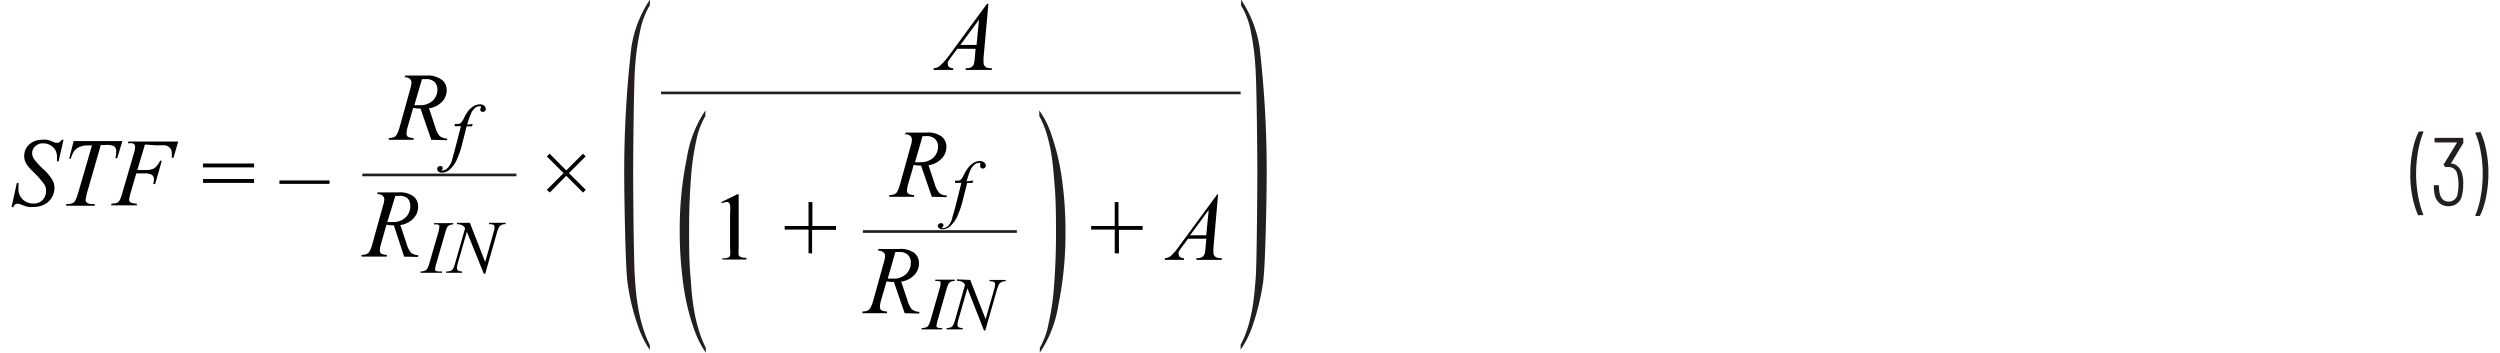 <svg id="f2a11e83-4f06-4505-9558-13515068fa89" data-name="Layer 1" xmlns="http://www.w3.org/2000/svg" width="6.38in" height="0.9in" viewBox="0 0 229.8 32.72"><path d="M223.34,21a7.68,7.68,0,0,1-.53-1.69,10.42,10.42,0,0,1-.2-2.11,11.14,11.14,0,0,1,.21-2.19,6.69,6.69,0,0,1,.55-1.72.11.11,0,0,1,.11-.06h.27a.09.09,0,0,1,.07,0,.08.08,0,0,1,0,.07,9,9,0,0,0-.48,1.73,12.38,12.38,0,0,0-.19,2.12,11.83,11.83,0,0,0,.19,2.08,8.93,8.93,0,0,0,.48,1.71s0,0,0,0a.08.08,0,0,1,0,.05l-.06,0h-.3A.12.12,0,0,1,223.34,21Z" transform="translate(-0.06 -1.03)" fill="#231f20"/><path d="M227.52,18.2a3.49,3.49,0,0,1-.1.9,1.23,1.23,0,0,1-1.26,1.06,1.25,1.25,0,0,1-.86-.3,1.42,1.42,0,0,1-.44-.83,5.48,5.48,0,0,1-.07-.73.08.08,0,0,1,.09-.09h.3a.08.08,0,0,1,.09.09,4.5,4.5,0,0,0,.06.64c.12.53.4.79.83.79A.81.81,0,0,0,227,19a4.23,4.23,0,0,0,.08-.85,3.46,3.46,0,0,0-.12-1,.79.79,0,0,0-.77-.62.5.5,0,0,0-.19,0,.1.1,0,0,1-.07,0l-.05,0-.15-.16a.11.11,0,0,1,0-.12l1.22-2v0h-2a.08.08,0,0,1-.09-.09v-.25a.08.08,0,0,1,.09-.09h2.49a.08.08,0,0,1,.09.09v.27a.27.27,0,0,1,0,.12l-1.15,1.9v0h0a1,1,0,0,1,.63.26,1.41,1.41,0,0,1,.39.63A3.18,3.18,0,0,1,227.52,18.2Z" transform="translate(-0.06 -1.03)" fill="#231f20"/><path d="M229.12,13.27a7,7,0,0,1,.53,1.69,10.59,10.59,0,0,1,.21,2.12,11,11,0,0,1-.21,2.17A6.65,6.65,0,0,1,229.1,21a.1.1,0,0,1-.1.07h-.28a.07.07,0,0,1-.07,0,0,0,0,0,1,0-.06,8.25,8.25,0,0,0,.49-1.73,11.48,11.48,0,0,0,.19-2.13,11,11,0,0,0-.19-2.08,7.66,7.66,0,0,0-.49-1.69v0s0-.07.09-.07H229A.11.11,0,0,1,229.12,13.27Z" transform="translate(-0.06 -1.03)" fill="#231f20"/><path d="M.06,20.22.55,18H.7c0,.21,0,.39,0,.53a1.3,1.3,0,0,0,.39,1,1.37,1.37,0,0,0,1,.38,1.09,1.09,0,0,0,.88-.36,1.24,1.24,0,0,0,.29-.81,1.14,1.14,0,0,0-.13-.55A8.89,8.89,0,0,0,2,16.9a3.83,3.83,0,0,1-.56-.65,1.47,1.47,0,0,1-.21-.75,1.43,1.43,0,0,1,.47-1.07A1.69,1.69,0,0,1,2.9,14a1.71,1.71,0,0,1,.46,0,2.38,2.38,0,0,1,.5.17l.28.11h.14a.43.43,0,0,0,.22-.06A.9.9,0,0,0,4.71,14h.17l-.46,2H4.27c0-.18,0-.32,0-.43a1.15,1.15,0,0,0-.35-.87A1.29,1.29,0,0,0,3,14.33a1,1,0,0,0-.74.27.83.83,0,0,0-.29.62,1,1,0,0,0,.18.58,7.54,7.54,0,0,0,.84.91,4.6,4.6,0,0,1,.85,1,1.56,1.56,0,0,1,.2.75,1.77,1.77,0,0,1-.24.88,1.69,1.69,0,0,1-.69.66,2.17,2.17,0,0,1-1,.23,2.46,2.46,0,0,1-.49,0,4.89,4.89,0,0,1-.73-.24.93.93,0,0,0-.29-.06c-.17,0-.3.11-.4.35Z" transform="translate(-0.06 -1.03)" fill="#010101"/><path d="M5.82,14.12h4.52l-.48,1.59H9.69a2.51,2.51,0,0,0,.08-.62.6.6,0,0,0-.19-.49,1.5,1.5,0,0,0-.77-.12H8.34l-1.18,4.1a5.54,5.54,0,0,0-.23,1,.32.32,0,0,0,.15.27.82.82,0,0,0,.49.11h.2l0,.16H5.13l0-.16h.11a1.07,1.07,0,0,0,.53-.11.71.71,0,0,0,.23-.27,6.2,6.2,0,0,0,.29-.83l1.23-4.23H7.22a2.12,2.12,0,0,0-.83.13,1.32,1.32,0,0,0-.51.38,2.21,2.21,0,0,0-.32.72H5.4Z" transform="translate(-0.06 -1.03)" fill="#010101"/><path d="M12.43,14.44l-.7,2.36h.78a1.51,1.51,0,0,0,.79-.16,1.87,1.87,0,0,0,.54-.7H14l-.62,2.17h-.18a2.1,2.1,0,0,0,.07-.43.52.52,0,0,0-.18-.42,1.17,1.17,0,0,0-.67-.14h-.79l-.52,1.79a3.25,3.25,0,0,0-.14.64.29.29,0,0,0,.12.25,1.34,1.34,0,0,0,.59.12l0,.16H9.29l.05-.16a1.73,1.73,0,0,0,.46-.06.6.6,0,0,0,.26-.2,3.22,3.22,0,0,0,.28-.75l1.05-3.59a2.39,2.39,0,0,0,.13-.68.31.31,0,0,0-.06-.19.27.27,0,0,0-.17-.12,1.41,1.41,0,0,0-.44,0l.05-.17h4.62l-.44,1.51h-.16a2.74,2.74,0,0,0,0-.45.65.65,0,0,0-.16-.46.88.88,0,0,0-.41-.24,5.51,5.51,0,0,0-.78,0Z" transform="translate(-0.06 -1.03)" fill="#010101"/><path d="M65.93,19.77l1.45-.71h.14v5a3.26,3.26,0,0,0,0,.62.31.31,0,0,0,.18.19,1.37,1.37,0,0,0,.53.08v.16H66V25a1.75,1.75,0,0,0,.55-.07.37.37,0,0,0,.17-.18,2.34,2.34,0,0,0,0-.64V20.87a4.39,4.39,0,0,0,0-.83.36.36,0,0,0-.11-.21.31.31,0,0,0-.19-.06,1.2,1.2,0,0,0-.46.13Z" transform="translate(-0.06 -1.03)" fill="#010101"/><path d="M74,24.52V22.33H71.79V22H74V19.78h.36V22h2.19v.36H74.33v2.19Z" transform="translate(-0.06 -1.03)" fill="#010101"/><path d="M102.41,24.52V22.33h-2.19V22h2.19V19.78h.35V22H105v.36h-2.2v2.19Z" transform="translate(-0.06 -1.03)" fill="#010101"/><path d="M112,19.05,111.57,24a4.13,4.13,0,0,0,0,.46.41.41,0,0,0,.07.27.51.51,0,0,0,.22.19,1.4,1.4,0,0,0,.48.06l0,.16h-2.35l0-.16h.1a.81.81,0,0,0,.46-.12.55.55,0,0,0,.2-.28,3,3,0,0,0,.09-.64l.07-.76h-1.7l-.61.82a4.65,4.65,0,0,0-.26.4.68.68,0,0,0,0,.23.31.31,0,0,0,.12.24.58.58,0,0,0,.37.11l0,.16h-1.77l0-.16a.9.9,0,0,0,.57-.22,5.2,5.2,0,0,0,.74-.87l3.56-4.84Zm-.87,1.46-1.73,2.35h1.5Z" transform="translate(-0.06 -1.03)" fill="#010101"/><path d="M49.72,18.64l1.55-1.55-1.55-1.55.26-.25,1.54,1.55,1.55-1.55.25.25-1.55,1.55,1.56,1.55-.25.26-1.56-1.56L50,18.89Z" transform="translate(-0.06 -1.03)" fill="#010101"/><path d="M17.82,16.2h4.74v.36H17.82Zm0,1.44h4.74V18H17.82Z" transform="translate(-0.06 -1.03)" fill="#010101"/><path d="M29.56,18.09H24.91v-.32h4.65Z" transform="translate(-0.06 -1.03)" fill="#010101"/><path d="M90.69,1.38l-.45,5a4.13,4.13,0,0,0,0,.46.43.43,0,0,0,.07.27.59.59,0,0,0,.22.19,1.4,1.4,0,0,0,.48.06l0,.16H88.58l0-.16h.1a.74.74,0,0,0,.46-.13.44.44,0,0,0,.2-.27,3,3,0,0,0,.09-.64l.07-.76h-1.7l-.61.82a4.65,4.65,0,0,0-.26.4.68.68,0,0,0,0,.23.31.31,0,0,0,.12.24.65.65,0,0,0,.37.11l0,.16H85.61l0-.16a.9.9,0,0,0,.57-.22A5.63,5.63,0,0,0,87,6.23l3.56-4.85Zm-.87,1.47L88.09,5.2h1.5Z" transform="translate(-0.06 -1.03)" fill="#010101"/><line x1="60.26" y1="8.62" x2="114.03" y2="8.62" fill="none" stroke="#231f20" stroke-miterlimit="10" stroke-width="0.25"/><path d="M39,14l-1-2.9a3.18,3.18,0,0,1-.68-.06l-.52,1.8a2.5,2.5,0,0,0-.1.59.38.38,0,0,0,.13.29,1.34,1.34,0,0,0,.53.12l0,.16H35.06l0-.16a1.51,1.51,0,0,0,.44-.07.55.55,0,0,0,.26-.2,2.85,2.85,0,0,0,.3-.73l1-3.6a2.13,2.13,0,0,0,.1-.56.43.43,0,0,0-.16-.34.68.68,0,0,0-.47-.14l.05-.16h1.94A2.15,2.15,0,0,1,40,8.45a1.2,1.2,0,0,1,.43,1A1.54,1.54,0,0,1,40,10.47a2.09,2.09,0,0,1-1.21.61l.58,1.74a2.12,2.12,0,0,0,.42.84,1.16,1.16,0,0,0,.68.22l0,.16Zm-1.57-3.21c.19,0,.36,0,.5,0a1.66,1.66,0,0,0,1.2-.42,1.4,1.4,0,0,0,.44-1,1,1,0,0,0-.28-.75,1.15,1.15,0,0,0-.82-.25l-.33,0Z" transform="translate(-0.06 -1.03)" fill="#010101"/><path d="M42.84,12.53l-.06.22h-.5l-.38,1.5a8.41,8.41,0,0,1-.5,1.52,2.76,2.76,0,0,1-.77,1.06,1.14,1.14,0,0,1-.63.22.53.53,0,0,1-.35-.12.29.29,0,0,1-.1-.23.25.25,0,0,1,.08-.19.33.33,0,0,1,.22-.08.2.2,0,0,1,.15.06.18.18,0,0,1,.06.13.19.19,0,0,1-.07.15s-.05.05-.05.07a.05.05,0,0,0,0,0,.13.13,0,0,0,.1,0,.64.64,0,0,0,.31-.09,1.09,1.09,0,0,0,.29-.28A2.45,2.45,0,0,0,40.9,16c0-.09.11-.41.25-.94l.6-2.32h-.6l.05-.22a1.68,1.68,0,0,0,.4,0,.55.55,0,0,0,.2-.15,2.17,2.17,0,0,0,.25-.42,3.35,3.35,0,0,1,.38-.63,1.84,1.84,0,0,1,.53-.46,1.16,1.16,0,0,1,.53-.15.64.64,0,0,1,.42.13.38.38,0,0,1,.15.28.31.31,0,0,1-.07.21.3.3,0,0,1-.21.08.25.25,0,0,1-.17-.06.21.21,0,0,1-.07-.15.27.27,0,0,1,.05-.13.29.29,0,0,0,0-.11.08.08,0,0,0,0-.07.17.17,0,0,0-.13,0,.59.59,0,0,0-.38.14,1.45,1.45,0,0,0-.41.57,7.26,7.26,0,0,0-.34,1Z" transform="translate(-0.06 -1.03)" fill="#010101"/><path d="M36.48,24.84l-.95-2.9a4.11,4.11,0,0,1-.69-.06l-.51,1.8a2.07,2.07,0,0,0-.1.59.37.37,0,0,0,.12.29,1.34,1.34,0,0,0,.53.12l0,.16H32.53l0-.16a1.45,1.45,0,0,0,.44-.07.64.64,0,0,0,.27-.2,2.92,2.92,0,0,0,.29-.73l1-3.6a2.24,2.24,0,0,0,.11-.56.44.44,0,0,0-.17-.34.68.68,0,0,0-.47-.14l0-.16h1.94a2.15,2.15,0,0,1,1.41.37,1.2,1.2,0,0,1,.43,1,1.54,1.54,0,0,1-.44,1.05,2.06,2.06,0,0,1-1.21.61l.58,1.74a2.12,2.12,0,0,0,.42.84,1.16,1.16,0,0,0,.68.22l-.05.16Zm-1.56-3.21a4.77,4.77,0,0,0,.5,0,1.65,1.65,0,0,0,1.19-.42,1.4,1.4,0,0,0,.44-1.05,1,1,0,0,0-.27-.75A1.19,1.19,0,0,0,36,19.2l-.33,0Z" transform="translate(-0.06 -1.03)" fill="#010101"/><path d="M40,26.21l0,.13H38l0-.13a1,1,0,0,0,.38-.05.47.47,0,0,0,.22-.16,2.24,2.24,0,0,0,.23-.57l.81-2.8a1.9,1.9,0,0,0,.1-.52.24.24,0,0,0,0-.15.3.3,0,0,0-.14-.1,1.33,1.33,0,0,0-.35,0l0-.13h1.79l0,.13a.69.69,0,0,0-.32.05.51.51,0,0,0-.24.19,2.84,2.84,0,0,0-.2.56l-.81,2.8a2.87,2.87,0,0,0-.11.49.25.25,0,0,0,0,.15.22.22,0,0,0,.13.09A2,2,0,0,0,40,26.21Z" transform="translate(-0.06 -1.03)" fill="#010101"/><path d="M42.58,21.7,44,25.34l.77-2.72a1.78,1.78,0,0,0,.1-.52.25.25,0,0,0-.09-.2.62.62,0,0,0-.33-.07h-.09l0-.13H45.9l0,.13a.84.84,0,0,0-.35.05.62.62,0,0,0-.23.18,2.09,2.09,0,0,0-.23.56L44,26.44h-.12L42.3,22.53l-.83,2.89a2.12,2.12,0,0,0-.09.5.23.23,0,0,0,.09.2.67.67,0,0,0,.39.09l0,.13H40.37l.05-.13a1,1,0,0,0,.37-.05A.49.49,0,0,0,41,26a2.51,2.51,0,0,0,.22-.58l.92-3.22a.76.76,0,0,0-.29-.28,1.25,1.25,0,0,0-.47-.09l0-.13Z" transform="translate(-0.06 -1.03)" fill="#010101"/><line x1="32.54" y1="16.23" x2="46.84" y2="16.23" fill="none" stroke="#231f20" stroke-miterlimit="10" stroke-width="0.25"/><path d="M85.44,19.29l-1-2.9a3.18,3.18,0,0,1-.68-.06l-.52,1.8a2.07,2.07,0,0,0-.1.59.35.35,0,0,0,.13.29,1.29,1.29,0,0,0,.53.12l0,.16H81.5l0-.16a1.27,1.27,0,0,0,.44-.07.6.6,0,0,0,.26-.2,2.92,2.92,0,0,0,.29-.73l1-3.6a2.13,2.13,0,0,0,.1-.56.43.43,0,0,0-.16-.34.69.69,0,0,0-.48-.14l.06-.16h1.94a2.15,2.15,0,0,1,1.41.37,1.23,1.23,0,0,1,.43,1,1.51,1.51,0,0,1-.45,1.05,2,2,0,0,1-1.21.61l.58,1.74a2.1,2.1,0,0,0,.43.84,1.07,1.07,0,0,0,.68.22l0,.16Zm-1.56-3.21a5,5,0,0,0,.5,0,1.67,1.67,0,0,0,1.2-.42,1.4,1.4,0,0,0,.44-1,1,1,0,0,0-.28-.74,1.12,1.12,0,0,0-.82-.26l-.34,0Z" transform="translate(-0.06 -1.03)" fill="#010101"/><path d="M89.28,17.78l-.06.22h-.5l-.38,1.5a9,9,0,0,1-.5,1.52,2.76,2.76,0,0,1-.77,1.06,1.07,1.07,0,0,1-.63.22.51.51,0,0,1-.35-.12A.28.28,0,0,1,86,22a.26.26,0,0,1,.09-.19.32.32,0,0,1,.21-.08.23.23,0,0,1,.16.06.2.2,0,0,1,.06.14.19.19,0,0,1-.07.14s-.05.05-.05.07a.06.06,0,0,0,0,.05.22.22,0,0,0,.1,0,.61.61,0,0,0,.3-.09.86.86,0,0,0,.29-.28,1.76,1.76,0,0,0,.24-.53c0-.09.12-.41.26-.94L88.18,18h-.59l0-.22a1.52,1.52,0,0,0,.39,0,.51.51,0,0,0,.21-.15,2.52,2.52,0,0,0,.24-.42,3.92,3.92,0,0,1,.39-.63,1.84,1.84,0,0,1,.53-.46,1.13,1.13,0,0,1,.53-.15.59.59,0,0,1,.41.13.36.36,0,0,1,.16.29.32.32,0,0,1-.08.2.28.28,0,0,1-.2.08.24.24,0,0,1-.17-.06.18.18,0,0,1-.07-.15.27.27,0,0,1,0-.13.29.29,0,0,0,0-.11.08.08,0,0,0,0-.07.17.17,0,0,0-.13,0,.64.64,0,0,0-.39.14,1.55,1.55,0,0,0-.41.57c-.06.13-.17.46-.34,1Z" transform="translate(-0.06 -1.03)" fill="#010101"/><path d="M82.92,30.09l-1-2.9a3.18,3.18,0,0,1-.68-.06l-.52,1.8a2.5,2.5,0,0,0-.1.59.38.38,0,0,0,.13.29,1.29,1.29,0,0,0,.53.12l0,.16H79l0-.16a1.23,1.23,0,0,0,.44-.07.55.55,0,0,0,.26-.2,2.85,2.85,0,0,0,.3-.73l1-3.6a2.13,2.13,0,0,0,.1-.56.43.43,0,0,0-.16-.34.68.68,0,0,0-.47-.14l0-.16h1.94a2.15,2.15,0,0,1,1.41.37,1.23,1.23,0,0,1,.43,1,1.54,1.54,0,0,1-.44,1.05,2.09,2.09,0,0,1-1.21.61l.58,1.74a2.12,2.12,0,0,0,.42.84,1.16,1.16,0,0,0,.68.22l0,.16Zm-1.57-3.21c.19,0,.36,0,.5,0a1.66,1.66,0,0,0,1.2-.42,1.4,1.4,0,0,0,.44-1.05.94.94,0,0,0-.28-.74,1.11,1.11,0,0,0-.82-.26l-.33,0Z" transform="translate(-0.06 -1.03)" fill="#010101"/><path d="M86.4,31.46l0,.13h-1.9l0-.13a1,1,0,0,0,.38-.05.44.44,0,0,0,.23-.16,2.09,2.09,0,0,0,.23-.57l.8-2.8a2,2,0,0,0,.11-.52.25.25,0,0,0,0-.15.27.27,0,0,0-.13-.1,1.37,1.37,0,0,0-.36,0l0-.13h1.8l0,.13a.71.71,0,0,0-.33.05.48.48,0,0,0-.23.19,3.41,3.41,0,0,0-.21.56l-.8,2.8a2.87,2.87,0,0,0-.11.49.24.24,0,0,0,0,.15.28.28,0,0,0,.14.09A1.74,1.74,0,0,0,86.4,31.46Z" transform="translate(-0.06 -1.03)" fill="#010101"/><path d="M89,27l1.43,3.64.78-2.72a2.19,2.19,0,0,0,.1-.52.22.22,0,0,0-.09-.19.53.53,0,0,0-.33-.08h-.09l0-.13h1.49l0,.13a.81.81,0,0,0-.35.05.58.58,0,0,0-.24.18,2.57,2.57,0,0,0-.22.56L90.4,31.69h-.12l-1.54-3.91-.83,2.89a2.12,2.12,0,0,0-.09.5.25.25,0,0,0,.08.2.74.74,0,0,0,.4.09l0,.13H86.81l0-.13a.91.91,0,0,0,.36-.05.39.39,0,0,0,.21-.16,2.41,2.41,0,0,0,.23-.58l.91-3.22a.68.68,0,0,0-.28-.28,1.25,1.25,0,0,0-.47-.09l0-.13Z" transform="translate(-0.06 -1.03)" fill="#010101"/><line x1="78.98" y1="21.48" x2="93.27" y2="21.48" fill="none" stroke="#231f20" stroke-miterlimit="10" stroke-width="0.25"/><path d="M59.28,33.05v.45a8.9,8.9,0,0,1-1.08-2.16,20.48,20.48,0,0,1-1-4.13C57,25.63,56.9,19,56.9,17.27a101,101,0,0,1,.66-11.83A10.9,10.9,0,0,1,59.28,1v.51a7.36,7.36,0,0,0-.87,2.24,23.28,23.28,0,0,0-.51,3.61c-.11,1.46-.17,8-.17,9.57s.05,8.29.15,9.7q.1,1.66.27,2.67a14.46,14.46,0,0,0,.43,1.94A10.13,10.13,0,0,0,59.28,33.05Z" transform="translate(-0.06 -1.03)" fill="#231f20"/><path d="M114.8,31.27a16.19,16.19,0,0,0,.43-1.94q.15-1,.27-2.67c.09-1.41.14-8,.14-9.7s-.06-8.11-.17-9.57A23.28,23.28,0,0,0,115,3.78a6.88,6.88,0,0,0-.87-2.24V1a10.9,10.9,0,0,1,1.72,4.41,101,101,0,0,1,.66,11.83c0,1.71-.11,8.36-.33,9.94a21.93,21.93,0,0,1-1,4.13,8.57,8.57,0,0,1-1.09,2.16v-.45A10.17,10.17,0,0,0,114.8,31.27Z" transform="translate(-0.06 -1.03)" fill="#231f20"/><path d="M64.47,33.3v.45a9,9,0,0,1-1.08-2.15,20.75,20.75,0,0,1-1-4.14,35.81,35.81,0,0,1-.34-4.94,32.78,32.78,0,0,1,.66-6.83,10.9,10.9,0,0,1,1.72-4.41v.51A7.36,7.36,0,0,0,63.6,14a23.28,23.28,0,0,0-.51,3.61c-.11,1.46-.17,3-.17,4.57s0,3.29.15,4.7q.1,1.66.27,2.67a14.46,14.46,0,0,0,.43,1.94A10.13,10.13,0,0,0,64.47,33.3Z" transform="translate(-0.06 -1.03)" fill="#231f20"/><path d="M95.41,11.79v-.51a8.11,8.11,0,0,1,1.09,2.14,21.57,21.57,0,0,1,1,4.13,34.36,34.36,0,0,1,.34,4.95,32.71,32.71,0,0,1-.66,6.83,10.81,10.81,0,0,1-1.72,4.42V33.3A7.2,7.2,0,0,0,96.28,31a22.92,22.92,0,0,0,.51-3.61c.11-1.46.17-3,.17-4.57s0-3.28-.14-4.7q-.12-1.66-.27-2.67a16.93,16.93,0,0,0-.43-1.93A9.09,9.09,0,0,0,95.41,11.79Z" transform="translate(-0.06 -1.03)" fill="#231f20"/></svg>